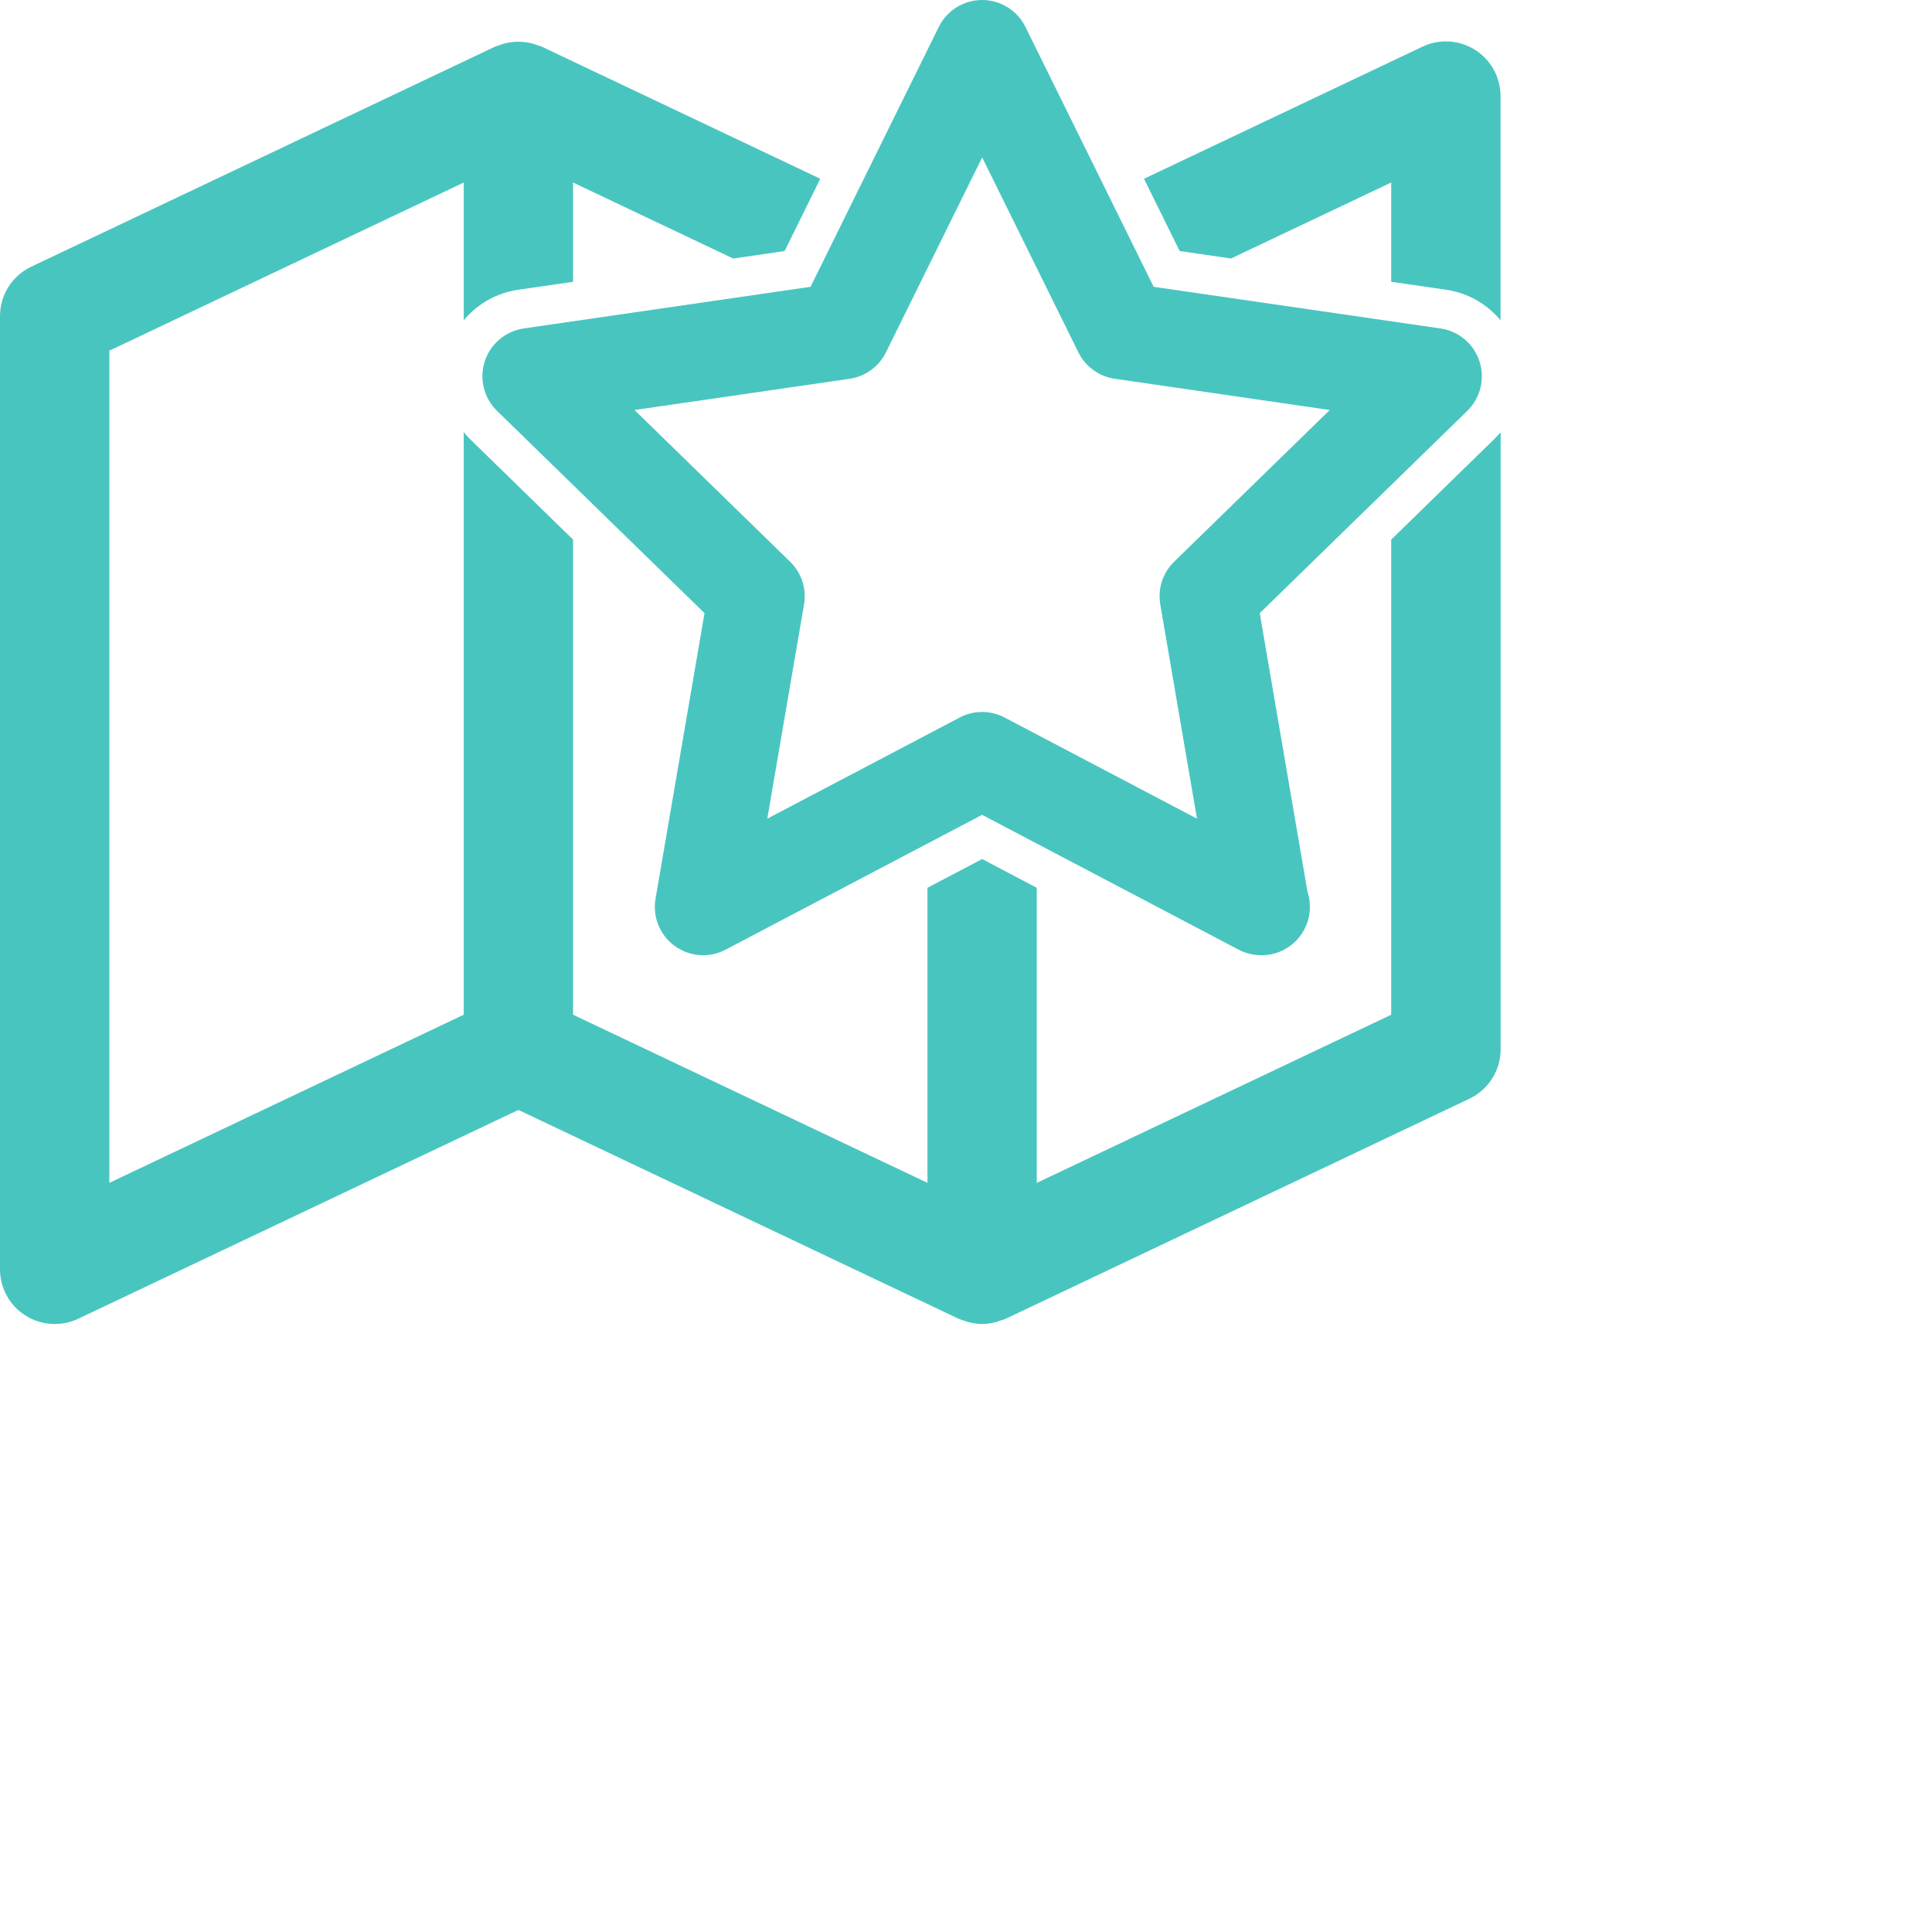 <?xml version="1.0" encoding="utf-8"?>
<!-- Generator: Adobe Illustrator 16.0.4, SVG Export Plug-In . SVG Version: 6.00 Build 0)  -->
<!DOCTYPE svg PUBLIC "-//W3C//DTD SVG 1.1//EN" "http://www.w3.org/Graphics/SVG/1.1/DTD/svg11.dtd">
<svg version="1.1" id="Vrstva_1" xmlns="http://www.w3.org/2000/svg" xmlns:xlink="http://www.w3.org/1999/xlink" x="0px" y="0px"
	 width="70px" height="70px" viewBox="0 0 70 70" enable-background="new 0 0 70 70" xml:space="preserve">
<g>
	<path fill="#49C5C0" d="M42.742,9.096l1.859,0.27l5.805-2.753v3.596l1.99,0.289c0.791,0.115,1.479,0.517,1.971,1.105V3.481
		c0-0.679-0.348-1.311-0.922-1.674C52.871,1.443,52.15,1.4,51.537,1.692L41.449,6.477L42.742,9.096z"/>
	<path fill="#49C5C0" d="M54.15,15.9l-3.744,3.651v17.215l-12.842,6.092V32.166l-1.98-1.041l-1.98,1.041v10.691l-12.84-6.092V19.551
		L17.019,15.9c-0.079-0.077-0.147-0.16-0.217-0.243v21.108l-12.84,6.092V12.706l12.84-6.092v4.99c0.49-0.588,1.181-0.99,1.973-1.105
		l1.989-0.289V6.614l5.802,2.753l1.862-0.271l1.292-2.619L19.632,1.692c-0.039-0.019-0.082-0.024-0.122-0.04
		c-0.082-0.033-0.163-0.06-0.248-0.082c-0.075-0.019-0.15-0.033-0.227-0.042c-0.087-0.011-0.172-0.017-0.259-0.017
		c-0.078,0-0.154,0.005-0.232,0.015c-0.084,0.01-0.167,0.025-0.25,0.046c-0.08,0.021-0.157,0.047-0.234,0.077
		c-0.042,0.017-0.085,0.022-0.126,0.042L1.132,9.663C0.44,9.991,0,10.688,0,11.453V45.99c0,0.68,0.348,1.312,0.922,1.674
		c0.322,0.205,0.689,0.307,1.059,0.307c0.29,0,0.58-0.062,0.849-0.188l15.953-7.568l15.953,7.568
		c0.067,0.03,0.138,0.047,0.208,0.069c0.048,0.019,0.095,0.037,0.145,0.051c0.163,0.041,0.33,0.068,0.497,0.068
		c0.168,0,0.334-0.027,0.498-0.068c0.049-0.014,0.096-0.032,0.145-0.051c0.07-0.022,0.142-0.039,0.207-0.069l16.804-7.974
		c0.688-0.328,1.131-1.024,1.131-1.789v-22.36C54.297,15.741,54.229,15.824,54.15,15.9z"/>
</g>
<path fill="#49C5C0" d="M45.691,34.609c-0.277,0-0.56-0.066-0.814-0.201l-9.293-4.885l-9.294,4.885
	c-0.589,0.31-1.303,0.259-1.843-0.133c-0.539-0.392-0.809-1.056-0.696-1.712l1.775-10.348l-7.519-7.33
	c-0.477-0.465-0.648-1.16-0.443-1.794c0.206-0.633,0.754-1.095,1.413-1.191l10.391-1.509l4.646-9.416C34.31,0.378,34.918,0,35.584,0
	s1.275,0.378,1.57,0.976l4.646,9.416l10.392,1.509c0.66,0.096,1.207,0.558,1.412,1.191c0.207,0.634,0.035,1.329-0.441,1.794
	l-7.52,7.33l1.729,10.09c0.058,0.174,0.088,0.36,0.088,0.554c0,0.967-0.783,1.75-1.75,1.75
	C45.703,34.609,45.697,34.609,45.691,34.609z M35.584,25.796c0.279,0,0.561,0.067,0.814,0.201l6.971,3.664l-1.33-7.761
	c-0.098-0.567,0.09-1.146,0.502-1.548l5.639-5.497l-7.793-1.132c-0.568-0.083-1.062-0.441-1.316-0.958l-3.485-7.062L32.1,12.766
	c-0.255,0.517-0.748,0.875-1.318,0.958l-7.792,1.132l5.638,5.497c0.412,0.402,0.601,0.981,0.503,1.549l-1.331,7.76l6.97-3.664
	C35.025,25.863,35.305,25.796,35.584,25.796z"/>
</svg>
